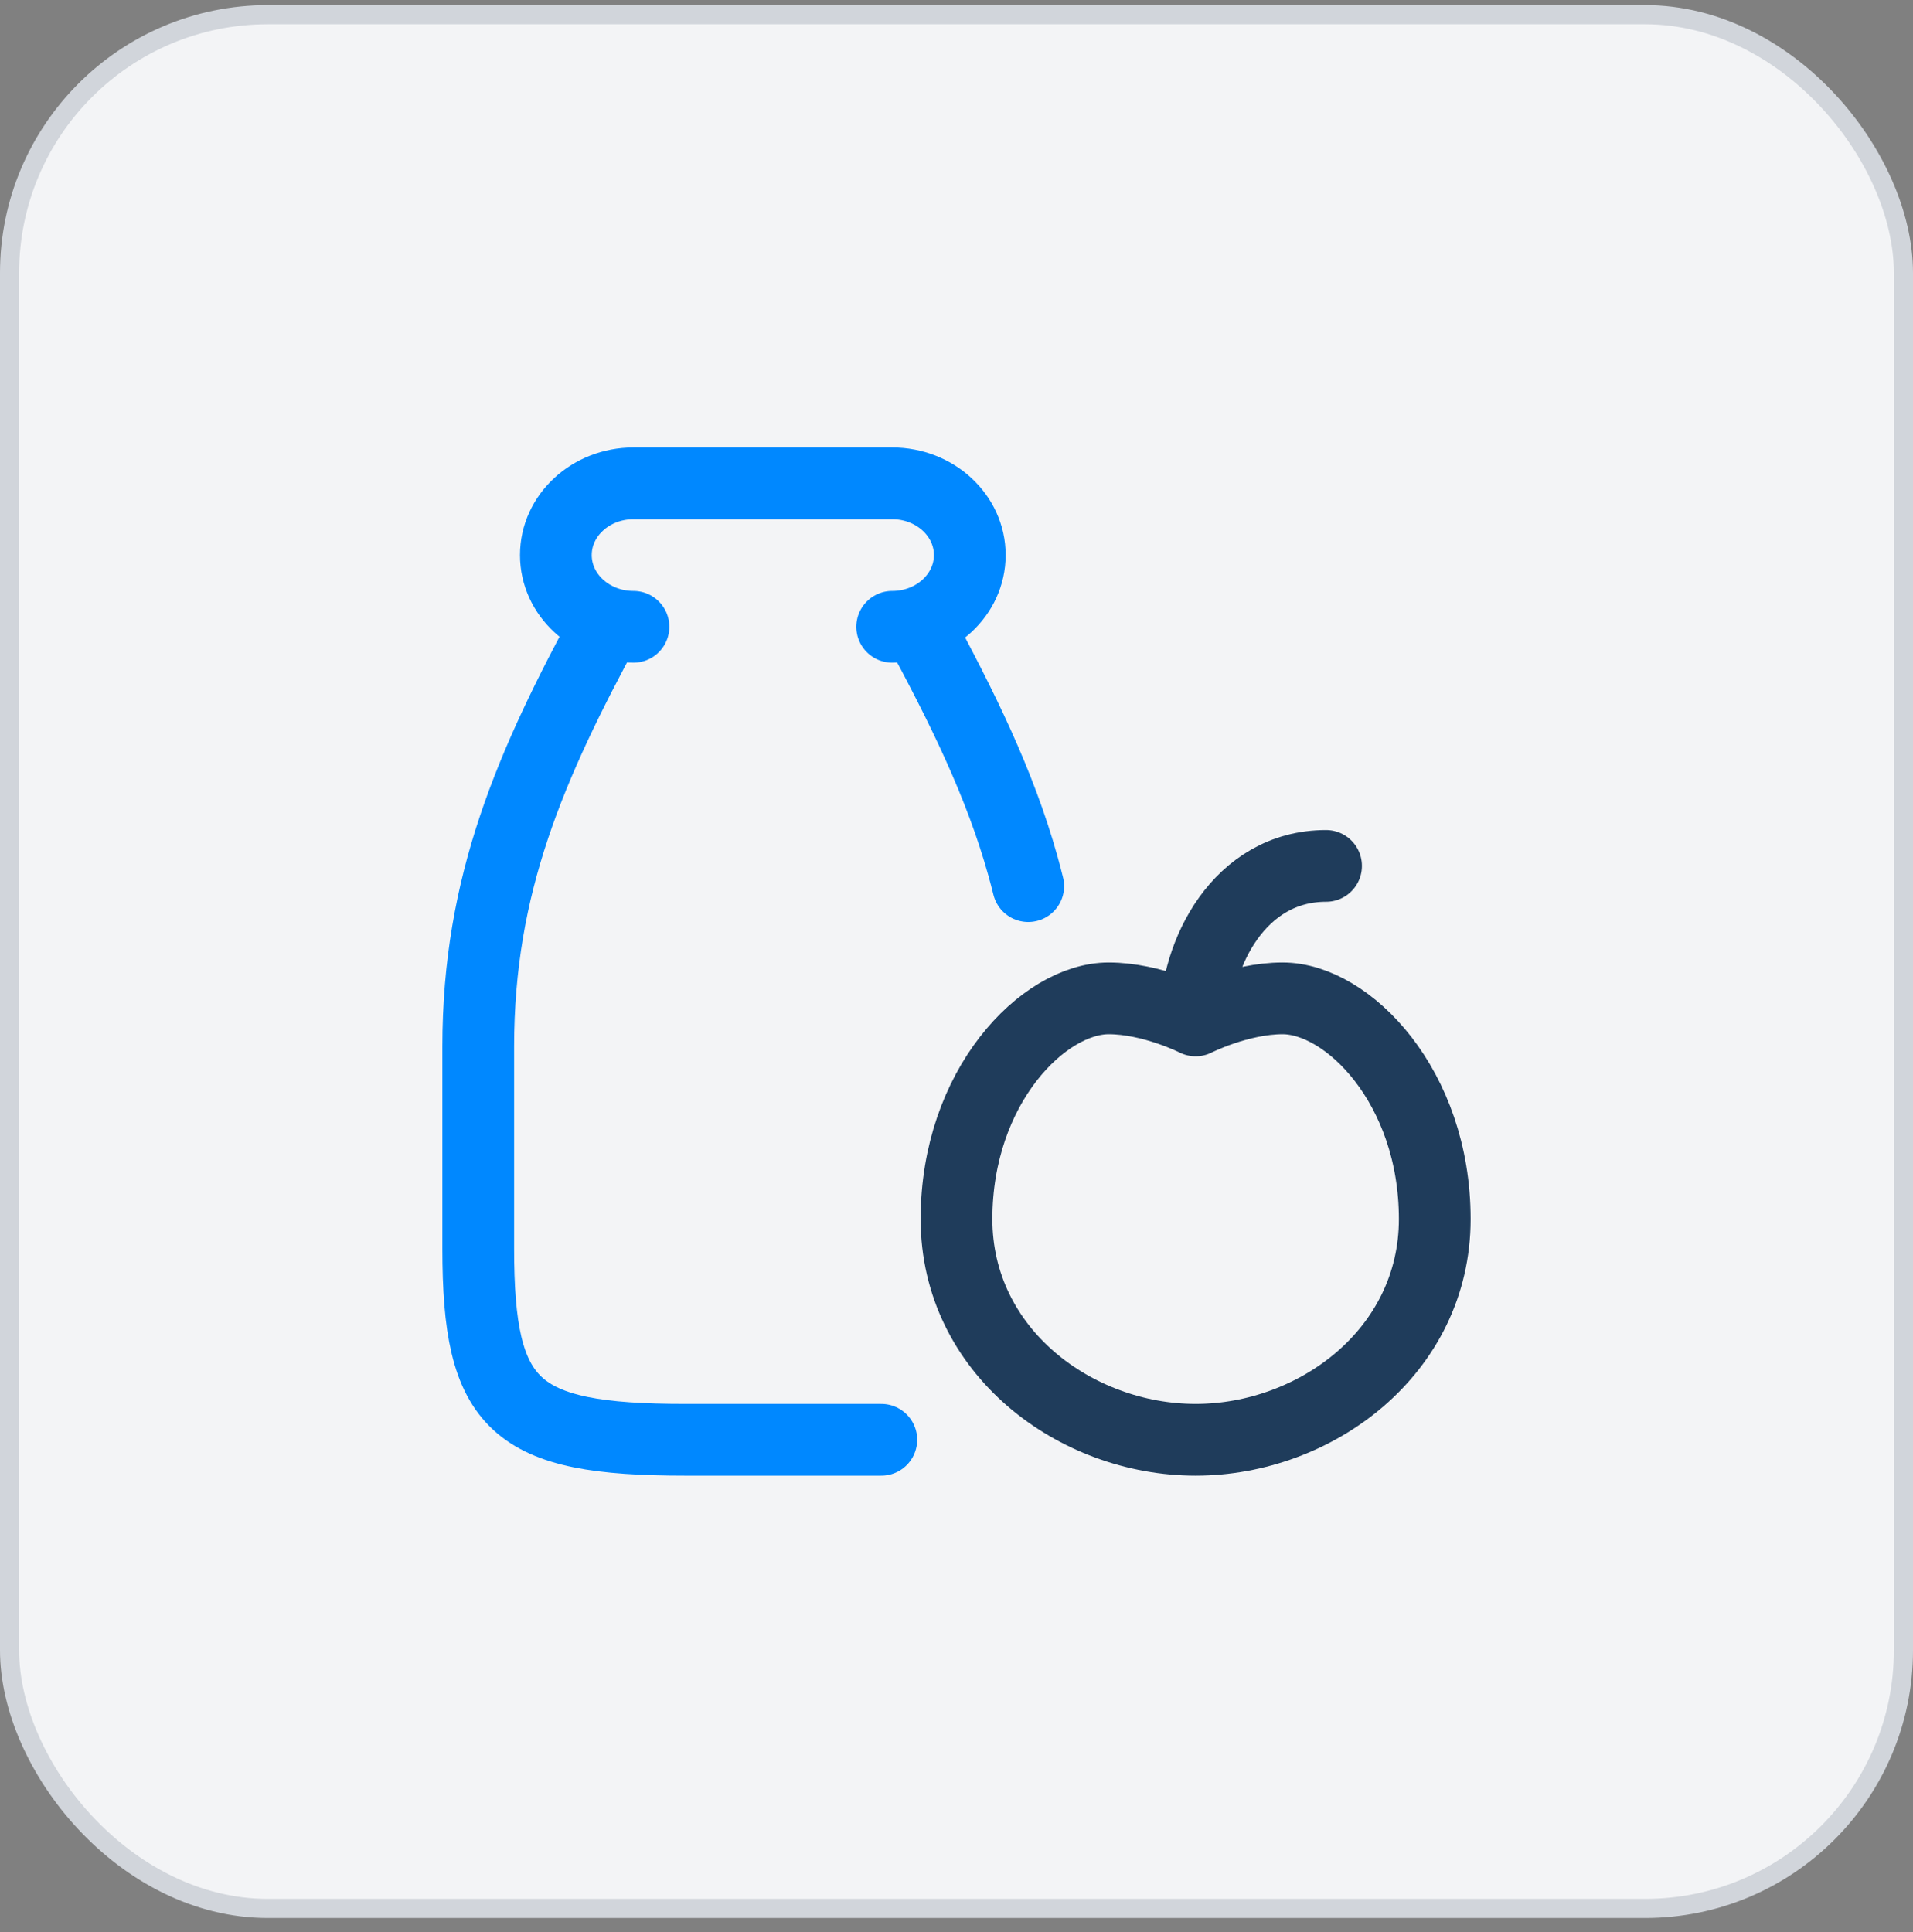 <svg width="100" height="101" viewBox="0 0 100 101" fill="none" xmlns="http://www.w3.org/2000/svg">
<rect x="0" y="0" width="100" height="101" fill="#808080" stroke="none"/>
<rect x="0.5" y="0.768" width="99" height="99" rx="13.5" fill="#F3F4F6"/>
<rect x="0.5" y="0.768" width="99" height="99" rx="13.5" stroke="#D1D5DB"/>
<path d="M62.5 53.345C62.5 53.345 60.227 52.191 57.955 52.191C54.545 52.191 50 56.806 50 63.729C50 70.652 56.224 75.268 62.5 75.268C68.776 75.268 75 70.652 75 63.729C75 56.806 70.454 52.191 67.046 52.191C64.773 52.191 62.5 53.345 62.5 53.345ZM62.5 53.345C62.5 49.883 64.773 45.268 69.318 45.268" stroke="#1F3C5B" stroke-width="3.75" stroke-linecap="round" stroke-linejoin="round"/>
<path d="M46.638 32.768C48.878 32.768 50.694 31.089 50.694 29.018C50.694 26.947 48.878 25.268 46.638 25.268H33.114C30.873 25.268 29.057 26.947 29.057 29.018C29.057 31.089 30.873 32.768 33.114 32.768M47.923 32.575C50.312 36.991 52.274 40.976 53.472 45.268C53.57 45.618 53.663 45.97 53.75 46.325M46.07 75.268H35.819C26.868 75.268 25 73.541 25 65.268V54.71C25 46.211 27.744 39.982 31.762 32.554" stroke="#0088FF" stroke-width="3.75" stroke-linecap="round" stroke-linejoin="round"/>
</svg>
